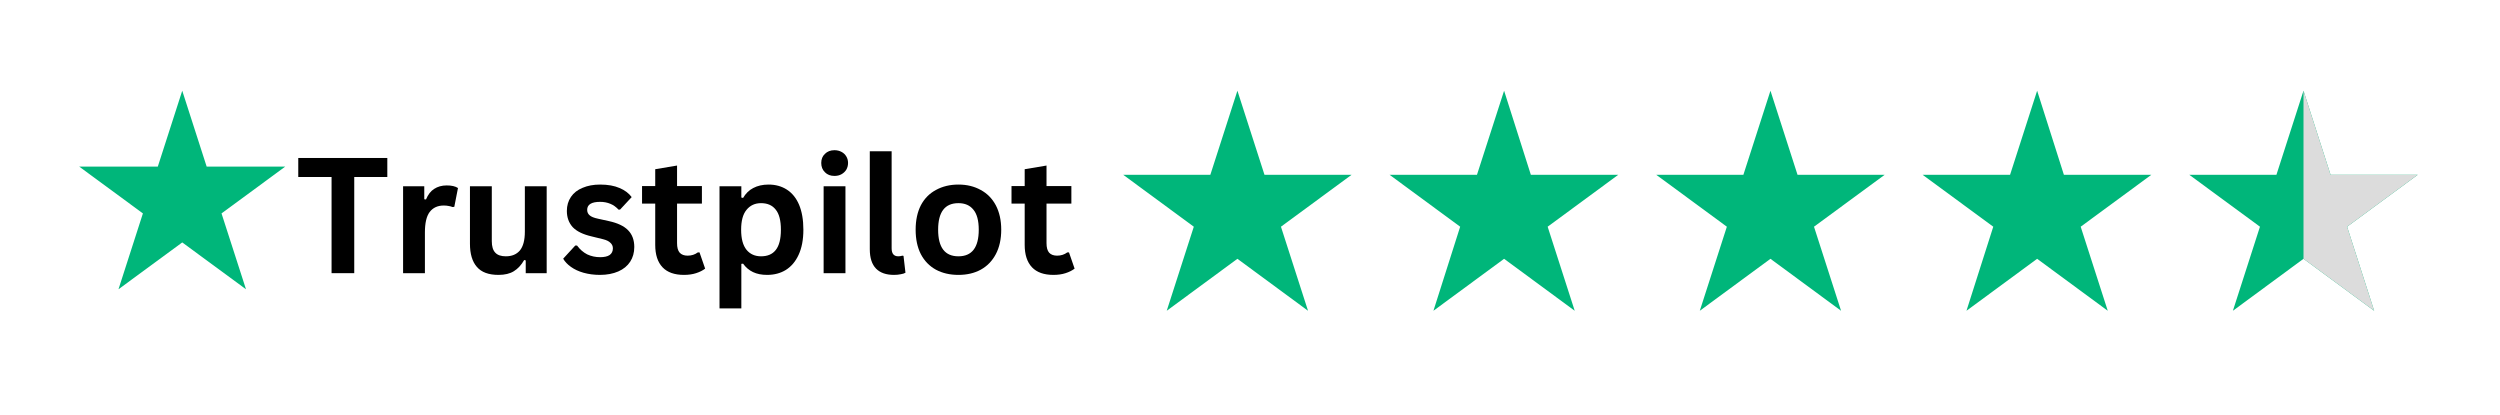 <svg xmlns="http://www.w3.org/2000/svg" xmlns:xlink="http://www.w3.org/1999/xlink" width="241" viewBox="0 0 180.75 30" height="40" preserveAspectRatio="xMidYMid meet"><defs><g></g><clipPath id="c66b8e3b54"><path d="M 5.699 6.559 L 21 6.559 L 21 21 L 5.699 21 Z M 5.699 6.559 " clip-rule="nonzero"></path></clipPath><clipPath id="b39288b1ed"><path d="M 81.203 6.559 L 98 6.559 L 98 22.527 L 81.203 22.527 Z M 81.203 6.559 " clip-rule="nonzero"></path></clipPath><clipPath id="3dacb03b07"><path d="M 100 6.559 L 117 6.559 L 117 22.527 L 100 22.527 Z M 100 6.559 " clip-rule="nonzero"></path></clipPath><clipPath id="282e9709e0"><path d="M 119 6.559 L 137 6.559 L 137 22.527 L 119 22.527 Z M 119 6.559 " clip-rule="nonzero"></path></clipPath><clipPath id="5e803a8bef"><path d="M 139 6.559 L 156 6.559 L 156 22.527 L 139 22.527 Z M 139 6.559 " clip-rule="nonzero"></path></clipPath><clipPath id="59af6b73ae"><path d="M 158 6.559 L 174.832 6.559 L 174.832 22.527 L 158 22.527 Z M 158 6.559 " clip-rule="nonzero"></path></clipPath><clipPath id="ea91ebfef1"><path d="M 166 6.559 L 174.832 6.559 L 174.832 22.527 L 166 22.527 Z M 166 6.559 " clip-rule="nonzero"></path></clipPath></defs><g fill="#000000" fill-opacity="1"><g transform="translate(21.331, 19.75)"><g><path d="M 6.672 -8.328 L 6.672 -6.953 L 4.281 -6.953 L 4.281 0 L 2.641 0 L 2.641 -6.953 L 0.234 -6.953 L 0.234 -8.328 Z M 6.672 -8.328 "></path></g></g><g transform="translate(28.237, 19.75)"><g><path d="M 0.906 0 L 0.906 -6.281 L 2.438 -6.281 L 2.438 -5.344 L 2.562 -5.328 C 2.707 -5.68 2.906 -5.938 3.156 -6.094 C 3.406 -6.258 3.707 -6.344 4.062 -6.344 C 4.414 -6.344 4.688 -6.281 4.875 -6.156 L 4.609 -4.797 L 4.484 -4.781 C 4.379 -4.82 4.281 -4.848 4.188 -4.859 C 4.094 -4.879 3.977 -4.891 3.844 -4.891 C 3.406 -4.891 3.066 -4.734 2.828 -4.422 C 2.598 -4.117 2.484 -3.625 2.484 -2.938 L 2.484 0 Z M 0.906 0 "></path></g></g><g transform="translate(33.166, 19.75)"><g><path d="M 2.875 0.125 C 2.164 0.125 1.645 -0.066 1.312 -0.453 C 0.977 -0.836 0.812 -1.395 0.812 -2.125 L 0.812 -6.281 L 2.391 -6.281 L 2.391 -2.312 C 2.391 -1.938 2.473 -1.66 2.641 -1.484 C 2.805 -1.305 3.062 -1.219 3.406 -1.219 C 3.844 -1.219 4.18 -1.359 4.422 -1.641 C 4.66 -1.93 4.781 -2.383 4.781 -3 L 4.781 -6.281 L 6.359 -6.281 L 6.359 0 L 4.844 0 L 4.844 -0.922 L 4.734 -0.953 C 4.523 -0.586 4.273 -0.316 3.984 -0.141 C 3.703 0.035 3.332 0.125 2.875 0.125 Z M 2.875 0.125 "></path></g></g><g transform="translate(40.437, 19.75)"><g><path d="M 2.938 0.125 C 2.508 0.125 2.113 0.07 1.75 -0.031 C 1.395 -0.133 1.094 -0.273 0.844 -0.453 C 0.594 -0.629 0.406 -0.828 0.281 -1.047 L 1.156 -2 L 1.281 -2 C 1.488 -1.719 1.734 -1.504 2.016 -1.359 C 2.305 -1.223 2.617 -1.156 2.953 -1.156 C 3.254 -1.156 3.484 -1.207 3.641 -1.312 C 3.797 -1.426 3.875 -1.586 3.875 -1.797 C 3.875 -1.953 3.816 -2.082 3.703 -2.188 C 3.598 -2.301 3.422 -2.391 3.172 -2.453 L 2.344 -2.656 C 1.719 -2.801 1.258 -3.023 0.969 -3.328 C 0.688 -3.641 0.547 -4.031 0.547 -4.5 C 0.547 -4.883 0.645 -5.223 0.844 -5.516 C 1.039 -5.805 1.32 -6.023 1.688 -6.172 C 2.051 -6.328 2.473 -6.406 2.953 -6.406 C 3.516 -6.406 3.984 -6.32 4.359 -6.156 C 4.734 -6 5.023 -5.781 5.234 -5.5 L 4.391 -4.594 L 4.281 -4.594 C 4.102 -4.789 3.906 -4.93 3.688 -5.016 C 3.469 -5.109 3.223 -5.156 2.953 -5.156 C 2.328 -5.156 2.016 -4.961 2.016 -4.578 C 2.016 -4.422 2.07 -4.289 2.188 -4.188 C 2.301 -4.082 2.504 -4 2.797 -3.938 L 3.578 -3.766 C 4.211 -3.629 4.676 -3.41 4.969 -3.109 C 5.27 -2.805 5.422 -2.398 5.422 -1.891 C 5.422 -1.484 5.32 -1.129 5.125 -0.828 C 4.926 -0.523 4.641 -0.289 4.266 -0.125 C 3.891 0.039 3.445 0.125 2.938 0.125 Z M 2.938 0.125 "></path></g></g><g transform="translate(46.232, 19.75)"><g><path d="M 4.344 -1.5 L 4.75 -0.328 C 4.57 -0.191 4.352 -0.082 4.094 0 C 3.844 0.082 3.551 0.125 3.219 0.125 C 2.539 0.125 2.023 -0.055 1.672 -0.422 C 1.316 -0.797 1.141 -1.336 1.141 -2.047 L 1.141 -5.031 L 0.188 -5.031 L 0.188 -6.297 L 1.141 -6.297 L 1.141 -7.516 L 2.719 -7.781 L 2.719 -6.297 L 4.516 -6.297 L 4.516 -5.031 L 2.719 -5.031 L 2.719 -2.172 C 2.719 -1.859 2.781 -1.629 2.906 -1.484 C 3.039 -1.336 3.234 -1.266 3.484 -1.266 C 3.766 -1.266 4.008 -1.344 4.219 -1.5 Z M 4.344 -1.5 "></path></g></g><g transform="translate(51.115, 19.75)"><g><path d="M 0.906 2.547 L 0.906 -6.281 L 2.484 -6.281 L 2.484 -5.469 L 2.609 -5.438 C 2.797 -5.758 3.039 -6 3.344 -6.156 C 3.656 -6.32 4.023 -6.406 4.453 -6.406 C 4.953 -6.406 5.391 -6.285 5.766 -6.047 C 6.148 -5.805 6.445 -5.441 6.656 -4.953 C 6.863 -4.461 6.969 -3.859 6.969 -3.141 C 6.969 -2.422 6.852 -1.816 6.625 -1.328 C 6.406 -0.848 6.098 -0.484 5.703 -0.234 C 5.316 0.004 4.863 0.125 4.344 0.125 C 3.945 0.125 3.609 0.055 3.328 -0.078 C 3.047 -0.211 2.805 -0.414 2.609 -0.688 L 2.484 -0.672 L 2.484 2.547 Z M 3.906 -1.219 C 4.375 -1.219 4.727 -1.367 4.969 -1.672 C 5.219 -1.984 5.344 -2.473 5.344 -3.141 C 5.344 -3.805 5.219 -4.289 4.969 -4.594 C 4.727 -4.906 4.375 -5.062 3.906 -5.062 C 3.469 -5.062 3.117 -4.898 2.859 -4.578 C 2.598 -4.266 2.469 -3.785 2.469 -3.141 C 2.469 -2.492 2.598 -2.008 2.859 -1.688 C 3.117 -1.375 3.469 -1.219 3.906 -1.219 Z M 3.906 -1.219 "></path></g></g><g transform="translate(58.642, 19.75)"><g><path d="M 1.688 -7.031 C 1.406 -7.031 1.176 -7.117 1 -7.297 C 0.82 -7.473 0.734 -7.695 0.734 -7.969 C 0.734 -8.238 0.82 -8.457 1 -8.625 C 1.176 -8.801 1.406 -8.891 1.688 -8.891 C 1.883 -8.891 2.055 -8.848 2.203 -8.766 C 2.348 -8.691 2.461 -8.582 2.547 -8.438 C 2.629 -8.301 2.672 -8.145 2.672 -7.969 C 2.672 -7.789 2.629 -7.629 2.547 -7.484 C 2.461 -7.348 2.348 -7.238 2.203 -7.156 C 2.055 -7.07 1.883 -7.031 1.688 -7.031 Z M 0.906 0 L 0.906 -6.281 L 2.484 -6.281 L 2.484 0 Z M 0.906 0 "></path></g></g><g transform="translate(62.027, 19.75)"><g><path d="M 2.609 0.125 C 2.047 0.125 1.613 -0.023 1.312 -0.328 C 1.008 -0.641 0.859 -1.109 0.859 -1.734 L 0.859 -8.812 L 2.438 -8.812 L 2.438 -1.797 C 2.438 -1.41 2.598 -1.219 2.922 -1.219 C 3.016 -1.219 3.113 -1.234 3.219 -1.266 L 3.297 -1.25 L 3.438 -0.031 C 3.352 0.02 3.238 0.055 3.094 0.078 C 2.945 0.109 2.785 0.125 2.609 0.125 Z M 2.609 0.125 "></path></g></g><g transform="translate(65.639, 19.75)"><g><path d="M 3.656 0.125 C 3.039 0.125 2.5 0 2.031 -0.25 C 1.562 -0.508 1.195 -0.883 0.938 -1.375 C 0.688 -1.863 0.562 -2.453 0.562 -3.141 C 0.562 -3.828 0.688 -4.414 0.938 -4.906 C 1.195 -5.395 1.562 -5.766 2.031 -6.016 C 2.5 -6.273 3.039 -6.406 3.656 -6.406 C 4.27 -6.406 4.805 -6.273 5.266 -6.016 C 5.734 -5.766 6.098 -5.395 6.359 -4.906 C 6.617 -4.414 6.75 -3.828 6.75 -3.141 C 6.75 -2.453 6.617 -1.863 6.359 -1.375 C 6.098 -0.883 5.734 -0.508 5.266 -0.25 C 4.805 0 4.27 0.125 3.656 0.125 Z M 3.656 -1.219 C 4.633 -1.219 5.125 -1.859 5.125 -3.141 C 5.125 -3.805 4.992 -4.289 4.734 -4.594 C 4.484 -4.906 4.125 -5.062 3.656 -5.062 C 2.676 -5.062 2.188 -4.422 2.188 -3.141 C 2.188 -1.859 2.676 -1.219 3.656 -1.219 Z M 3.656 -1.219 "></path></g></g><g transform="translate(72.944, 19.75)"><g><path d="M 4.344 -1.5 L 4.75 -0.328 C 4.57 -0.191 4.352 -0.082 4.094 0 C 3.844 0.082 3.551 0.125 3.219 0.125 C 2.539 0.125 2.023 -0.055 1.672 -0.422 C 1.316 -0.797 1.141 -1.336 1.141 -2.047 L 1.141 -5.031 L 0.188 -5.031 L 0.188 -6.297 L 1.141 -6.297 L 1.141 -7.516 L 2.719 -7.781 L 2.719 -6.297 L 4.516 -6.297 L 4.516 -5.031 L 2.719 -5.031 L 2.719 -2.172 C 2.719 -1.859 2.781 -1.629 2.906 -1.484 C 3.039 -1.336 3.234 -1.266 3.484 -1.266 C 3.766 -1.266 4.008 -1.344 4.219 -1.5 Z M 4.344 -1.5 "></path></g></g></g><g clip-path="url(#c66b8e3b54)"><path fill="#00b67a" d="M 13.176 6.559 L 14.941 12.043 L 20.625 12.043 L 16.016 15.43 L 17.785 20.914 L 13.176 17.527 L 8.566 20.914 L 10.332 15.43 L 5.723 12.043 L 11.41 12.043 Z M 13.176 6.559 " fill-opacity="1" fill-rule="nonzero"></path></g><g clip-path="url(#b39288b1ed)"><path fill="#00b67a" d="M 89.465 6.559 L 91.422 12.637 L 97.719 12.637 L 92.613 16.391 L 94.57 22.469 L 89.465 18.711 L 84.355 22.469 L 86.312 16.391 L 81.207 12.637 L 87.508 12.637 Z M 89.465 6.559 " fill-opacity="1" fill-rule="nonzero"></path></g><g clip-path="url(#3dacb03b07)"><path fill="#00b67a" d="M 108.746 6.559 L 110.68 12.637 L 117 12.637 L 111.895 16.391 L 113.852 22.469 L 108.746 18.711 L 103.637 22.469 L 105.57 16.391 L 100.465 12.637 L 106.785 12.637 Z M 108.746 6.559 " fill-opacity="1" fill-rule="nonzero"></path></g><g clip-path="url(#282e9709e0)"><path fill="#00b67a" d="M 128.004 6.559 L 129.961 12.637 L 136.262 12.637 L 131.152 16.391 L 133.109 22.469 L 128.004 18.711 L 122.895 22.469 L 124.852 16.391 L 119.746 12.637 L 126.047 12.637 Z M 128.004 6.559 " fill-opacity="1" fill-rule="nonzero"></path></g><g clip-path="url(#5e803a8bef)"><path fill="#00b67a" d="M 147.285 6.559 L 149.219 12.637 L 155.543 12.637 L 150.434 16.391 L 152.391 22.469 L 147.285 18.711 L 142.176 22.469 L 144.113 16.391 L 139.004 12.637 L 145.328 12.637 Z M 147.285 6.559 " fill-opacity="1" fill-rule="nonzero"></path></g><g clip-path="url(#59af6b73ae)"><path fill="#00b67a" d="M 166.543 6.559 L 168.5 12.637 L 174.801 12.637 L 169.695 16.391 L 171.652 22.469 L 166.543 18.711 L 161.438 22.469 L 163.395 16.391 L 158.285 12.637 L 164.586 12.637 Z M 166.543 6.559 " fill-opacity="1" fill-rule="nonzero"></path></g><g clip-path="url(#ea91ebfef1)"><path fill="#dcdcdc" d="M 171.652 22.469 L 169.695 16.391 L 174.801 12.637 L 168.5 12.637 L 166.543 6.559 L 166.543 18.711 Z M 171.652 22.469 " fill-opacity="1" fill-rule="nonzero"></path></g></svg>